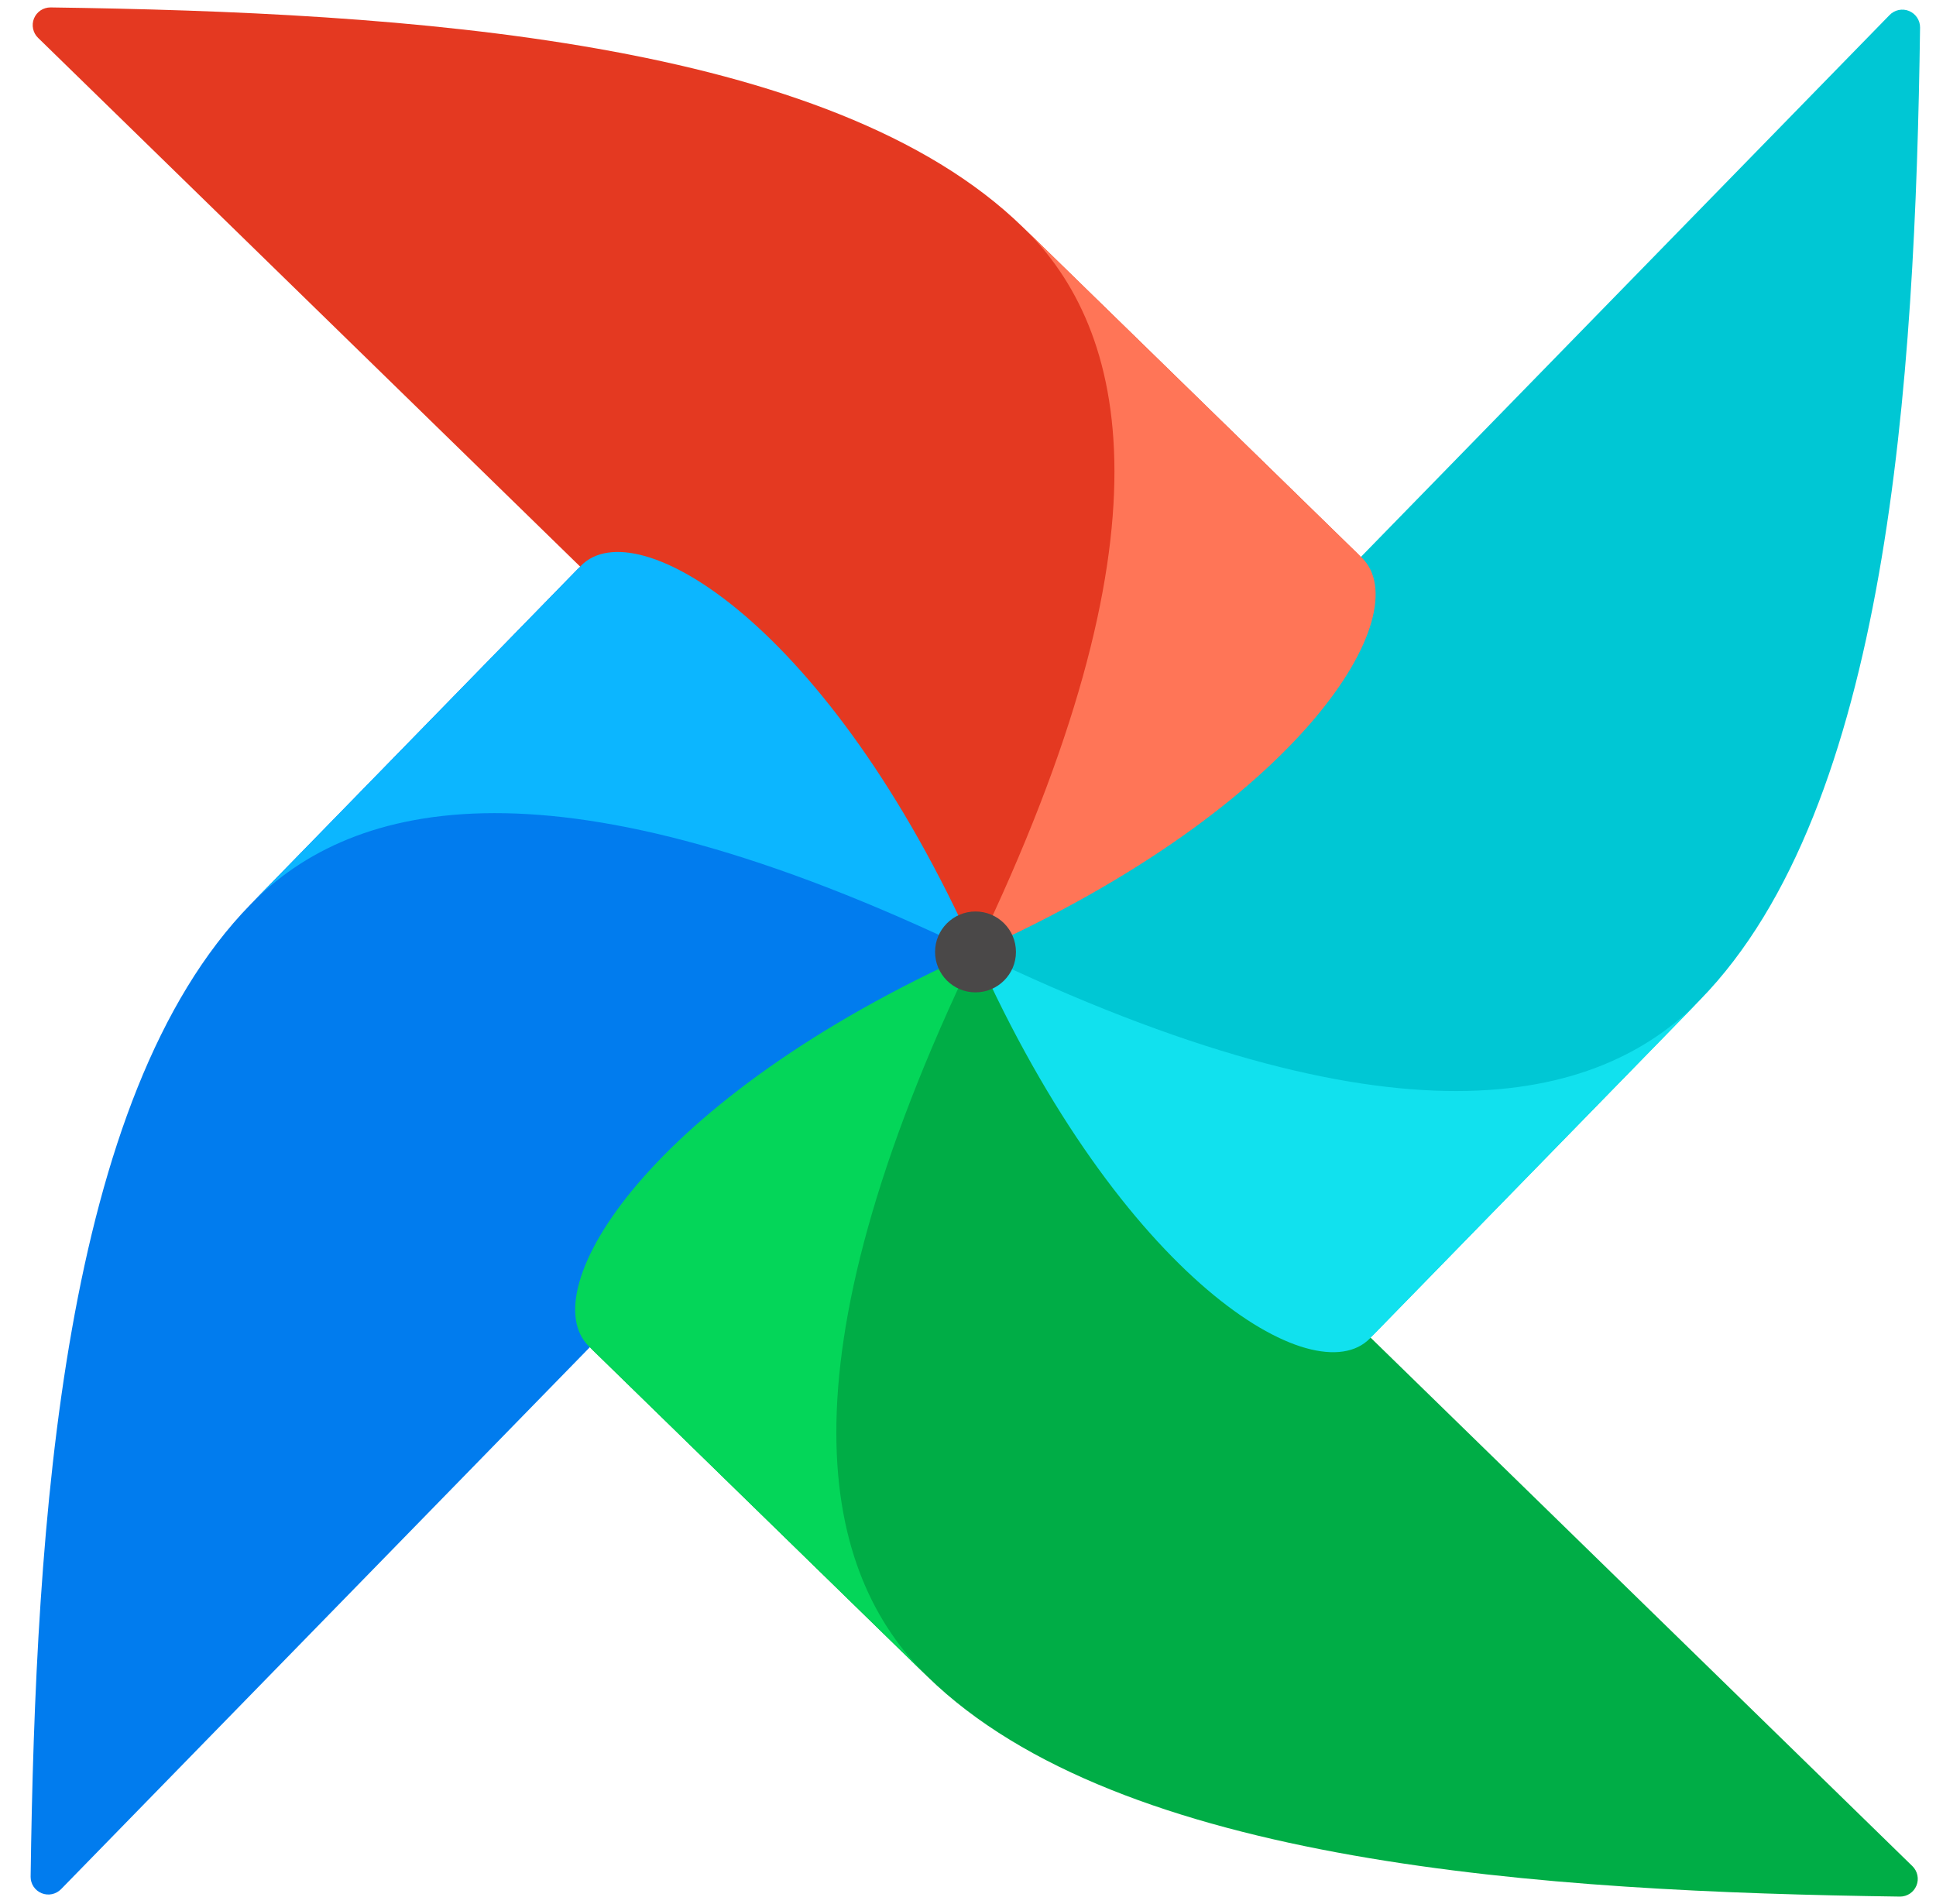 <?xml version="1.0" encoding="UTF-8"?> <svg xmlns="http://www.w3.org/2000/svg" width="61" height="60" viewBox="0 0 61 60" fill="none"><g clip-path="url(#clip0_322_13029)"><path d="M1.925 59.531L30.429 30.313C30.517 30.226 30.571 30.111 30.583 29.988C30.595 29.865 30.563 29.741 30.492 29.64C28.759 27.22 25.561 26.8 24.375 25.174C20.864 20.357 19.973 17.631 18.464 17.8C18.359 17.815 18.262 17.866 18.19 17.945L7.894 28.5C1.97 34.567 1.118 47.941 0.965 59.141C0.964 59.252 0.997 59.361 1.059 59.454C1.121 59.546 1.209 59.618 1.313 59.66C1.416 59.702 1.529 59.712 1.638 59.689C1.747 59.666 1.847 59.611 1.925 59.531Z" fill="#017CEE"></path><path d="M60.259 58.809L31.04 30.303C30.953 30.215 30.838 30.16 30.715 30.149C30.591 30.137 30.468 30.169 30.366 30.239C27.946 31.974 27.526 35.171 25.9 36.357C21.084 39.868 18.357 40.759 18.526 42.268C18.542 42.373 18.593 42.469 18.671 42.541L29.226 52.837C35.294 58.761 48.668 59.612 59.867 59.766C59.978 59.766 60.086 59.733 60.178 59.672C60.27 59.61 60.342 59.522 60.384 59.419C60.426 59.317 60.437 59.204 60.414 59.095C60.392 58.987 60.338 58.887 60.259 58.809Z" fill="#00AD46"></path><path d="M29.228 52.837C25.911 49.602 24.374 43.2 30.731 30C20.397 34.619 16.776 40.689 18.557 42.428L29.228 52.837Z" fill="#04D659"></path><path d="M59.537 0.474L31.034 29.692C30.945 29.779 30.891 29.894 30.879 30.017C30.867 30.14 30.899 30.264 30.97 30.366C32.704 32.785 35.901 33.205 37.087 34.831C40.598 39.648 41.49 42.374 42.998 42.205C43.103 42.19 43.2 42.139 43.272 42.061L53.569 31.505C59.493 25.438 60.344 12.064 60.498 0.864C60.498 0.753 60.465 0.644 60.403 0.552C60.34 0.459 60.252 0.387 60.149 0.345C60.046 0.303 59.932 0.293 59.823 0.316C59.714 0.339 59.614 0.394 59.537 0.474Z" fill="#00C7D4"></path><path d="M53.574 31.505C50.338 34.822 43.937 36.359 30.736 30.002C35.355 40.337 41.425 43.958 43.163 42.177L53.574 31.505Z" fill="#11E1EE"></path><path d="M1.202 1.195L30.42 29.698C30.507 29.787 30.622 29.841 30.745 29.853C30.868 29.864 30.991 29.832 31.093 29.762C33.513 28.028 33.933 24.831 35.559 23.645C40.375 20.134 43.102 19.243 42.933 17.734C42.917 17.629 42.866 17.532 42.788 17.46L32.233 7.163C26.165 1.239 12.791 0.388 1.592 0.234C1.48 0.234 1.371 0.266 1.278 0.328C1.185 0.391 1.113 0.479 1.071 0.582C1.029 0.686 1.019 0.8 1.043 0.909C1.066 1.018 1.121 1.118 1.202 1.195Z" fill="#E43921"></path><path d="M32.238 7.164C35.555 10.4 37.092 16.801 30.735 30.002C41.069 25.384 44.69 19.312 42.909 17.575L32.238 7.164Z" fill="#FF7557"></path><path d="M7.894 28.5C11.13 25.183 17.531 23.646 30.732 30.003C26.114 19.669 20.043 16.048 18.305 17.828L7.894 28.5Z" fill="#0CB6FF"></path><path d="M30.736 31.272C31.44 31.272 32.011 30.701 32.011 29.997C32.011 29.294 31.44 28.723 30.736 28.723C30.033 28.723 29.462 29.294 29.462 29.997C29.462 30.701 30.033 31.272 30.736 31.272Z" fill="#4A4848"></path></g><defs><clipPath id="clip0_322_13029"><rect width="60" height="60" fill="white" transform="translate(0.732)"></rect></clipPath></defs></svg> 